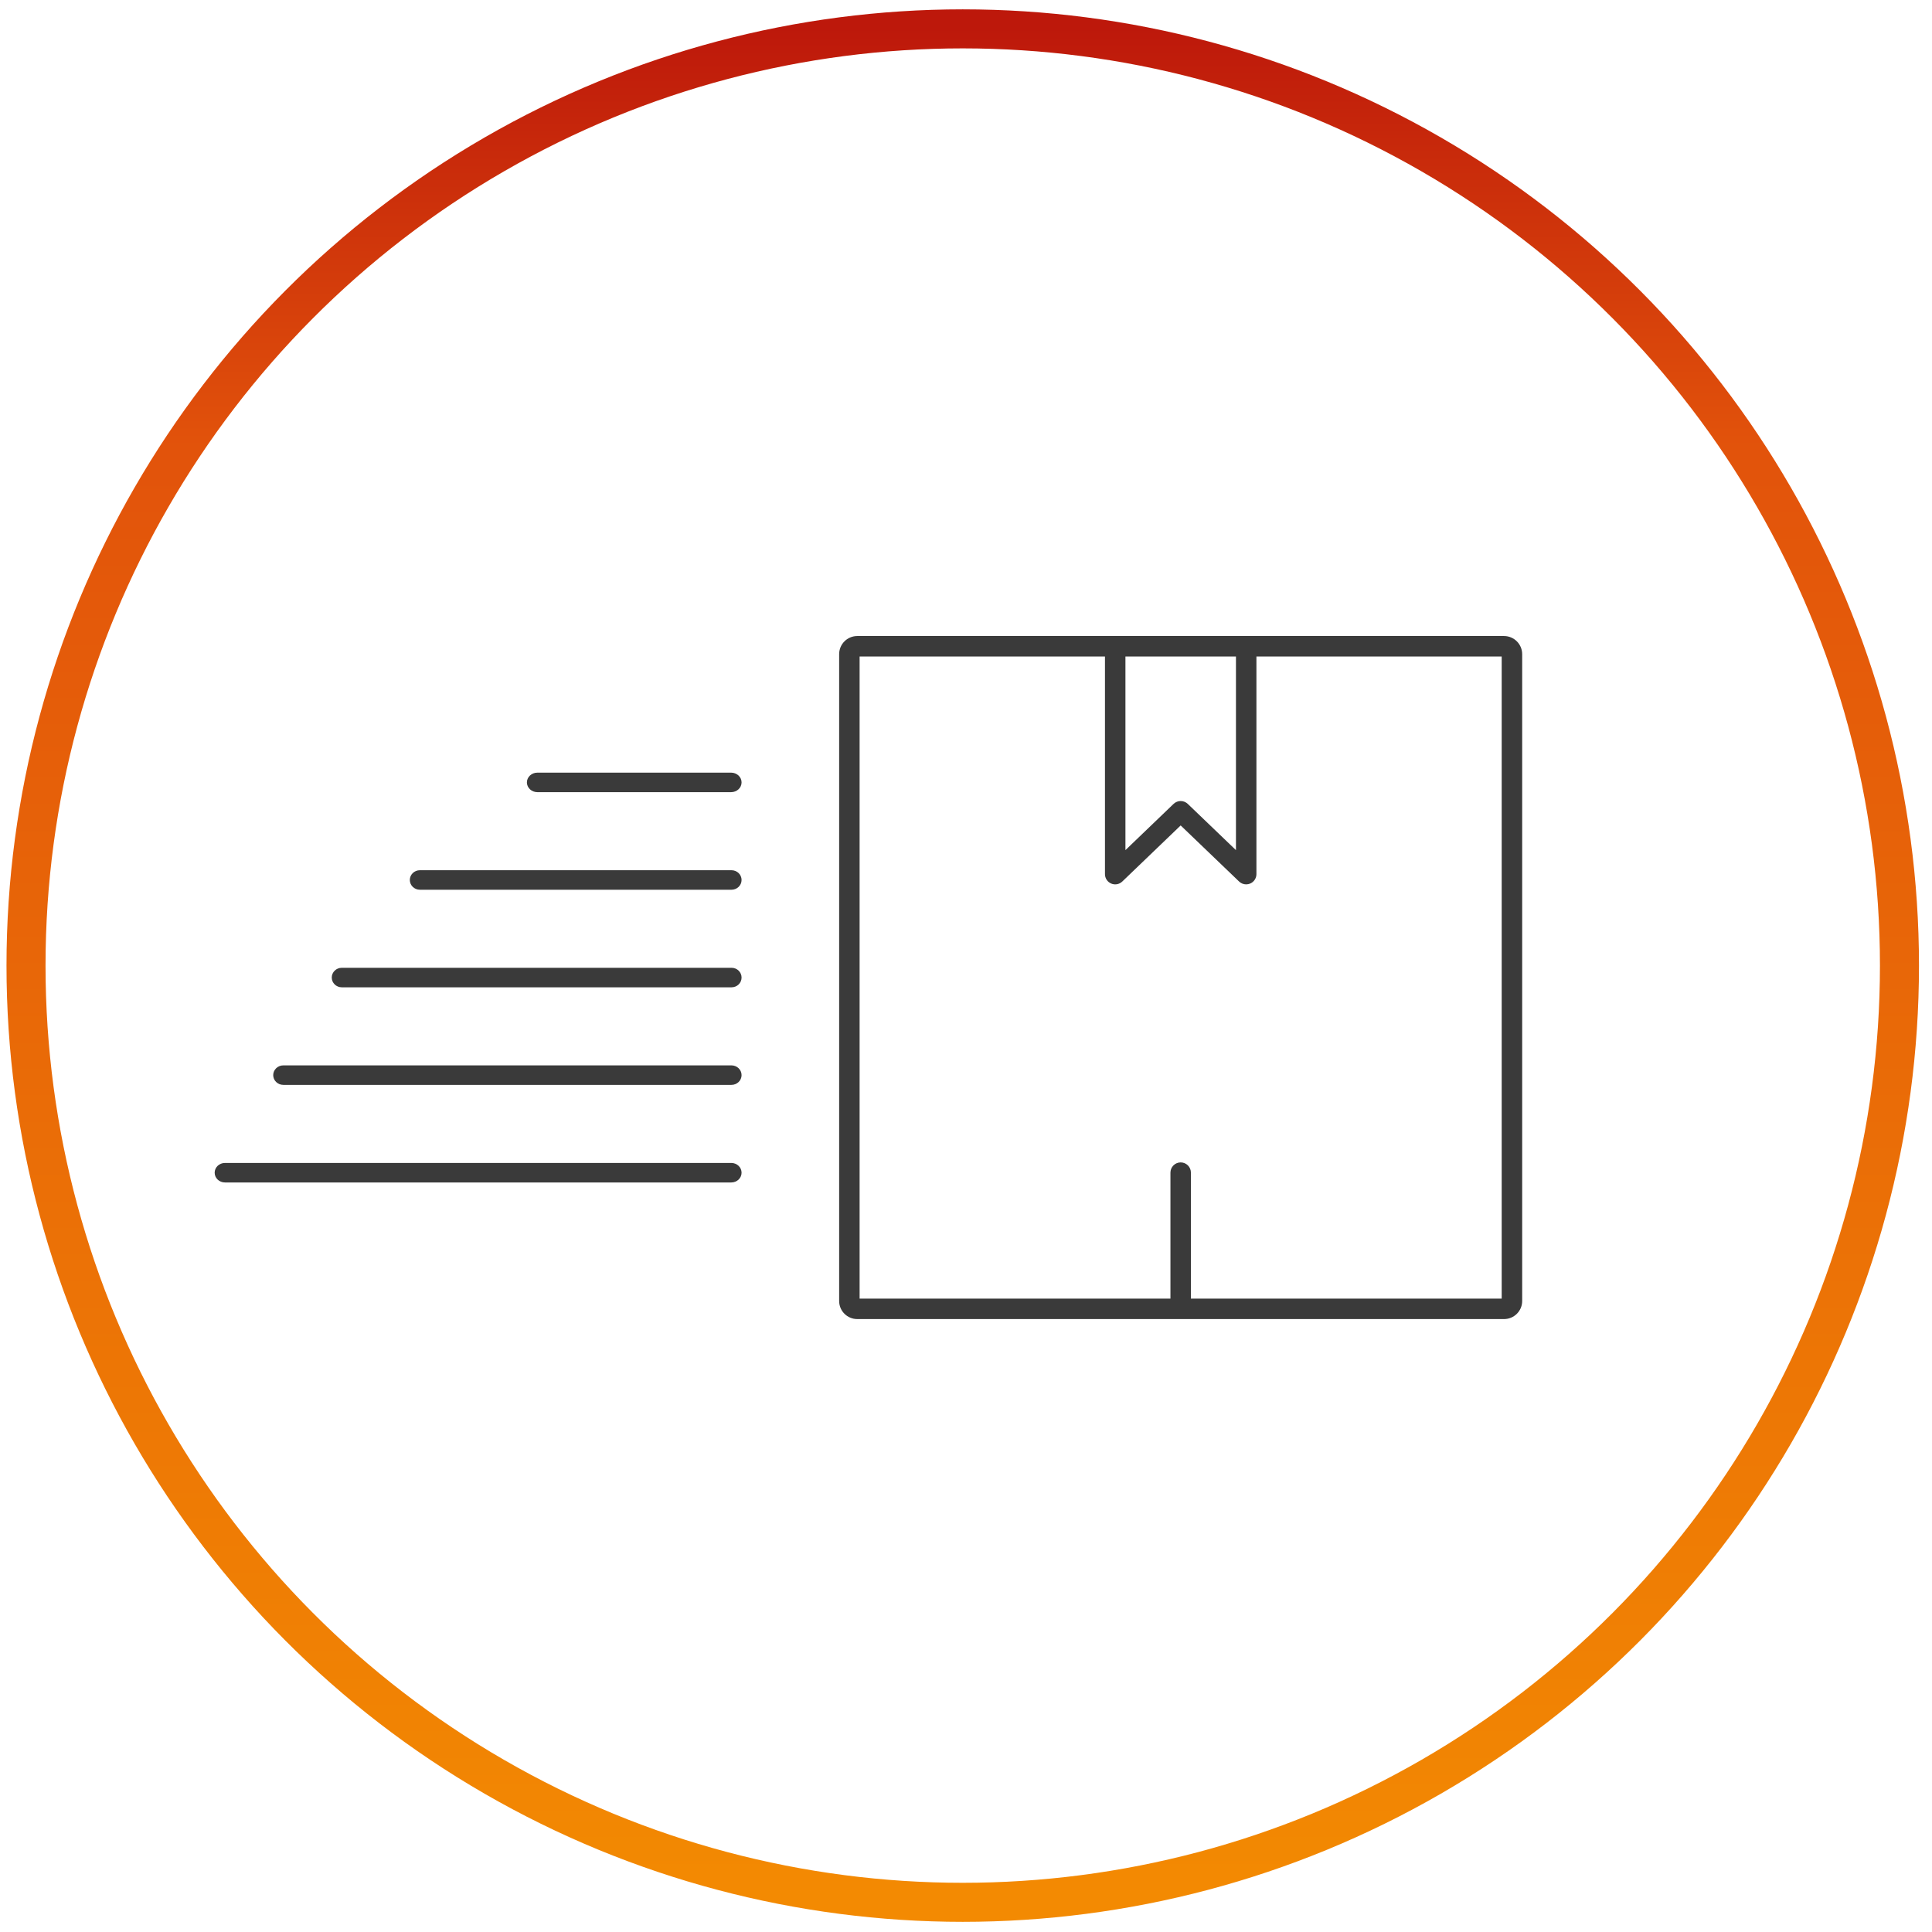 <svg xmlns="http://www.w3.org/2000/svg" xmlns:xlink="http://www.w3.org/1999/xlink" width="99px" height="99px" viewBox="0 0 99 99"><title>Group 33</title><defs><linearGradient x1="50%" y1="0%" x2="50%" y2="100%" id="linearGradient-1"><stop stop-color="#BD180B" offset="0%"></stop><stop stop-color="#E2530B" offset="22.312%"></stop><stop stop-color="#F38A02" offset="100%"></stop></linearGradient></defs><g id="-" stroke="none" stroke-width="1" fill="none" fill-rule="evenodd"><g id="Desktop-HD-Copy" transform="translate(-425, -2042)"><g id="Group-32" transform="translate(234, 2043)"><g id="Group-18" transform="translate(165, 0.479)"><g id="Group-33" transform="translate(27.333, 0)"><circle id="Oval" stroke="url(#linearGradient-1)" stroke-width="2" cx="48" cy="48" r="48"></circle><g id="noun_delivery_2280777" transform="translate(9.667, 31)" fill="#3A3A3A" fill-rule="nonzero"><path d="M66.072,0.113 L52.858,0.113 L46.145,0.113 L32.927,0.113 C32.416,0.113 32,0.53 32,1.041 L32,34.188 C32,34.698 32.416,35.113 32.927,35.113 L66.073,35.113 C66.584,35.113 67,34.698 67,34.188 L67,1.041 C66.999,0.53 66.584,0.113 66.072,0.113 Z M52.333,1.162 L52.333,11.084 L49.864,8.714 C49.762,8.617 49.632,8.568 49.5,8.568 C49.369,8.568 49.239,8.617 49.137,8.714 L46.67,11.083 L46.67,1.162 L52.333,1.162 Z M65.95,34.064 L50.025,34.064 L50.025,27.61 C50.025,27.32 49.79,27.085 49.5,27.085 C49.211,27.085 48.976,27.32 48.976,27.61 L48.976,34.064 L33.048,34.064 L33.048,1.162 L45.621,1.162 L45.621,12.314 C45.621,12.524 45.747,12.714 45.94,12.796 C46.132,12.879 46.357,12.838 46.508,12.692 L49.5,9.819 L52.494,12.692 C52.594,12.788 52.724,12.838 52.857,12.838 C52.927,12.838 52.997,12.824 53.063,12.796 C53.256,12.714 53.382,12.523 53.382,12.314 L53.382,1.162 L65.95,1.162 L65.95,34.064 Z" id="Shape"></path><path d="M26.484,12.113 L10.516,12.113 C10.231,12.113 10,12.337 10,12.613 C10,12.889 10.231,13.113 10.516,13.113 L26.484,13.113 C26.769,13.113 27,12.889 27,12.613 C27,12.337 26.769,12.113 26.484,12.113 Z" id="Path"></path><path d="M26.488,17.113 L6.512,17.113 C6.23,17.113 6,17.337 6,17.613 C6,17.889 6.23,18.113 6.512,18.113 L26.488,18.113 C26.77,18.113 27,17.889 27,17.613 C27,17.337 26.77,17.113 26.488,17.113 Z" id="Path"></path><path d="M26.473,27.113 L0.527,27.113 C0.236,27.113 0,27.337 0,27.613 C0,27.889 0.236,28.113 0.527,28.113 L26.473,28.113 C26.764,28.113 27,27.889 27,27.613 C27,27.337 26.764,27.113 26.473,27.113 Z" id="Path"></path><path d="M26.481,22.113 L3.519,22.113 C3.233,22.113 3,22.337 3,22.613 C3,22.889 3.233,23.113 3.519,23.113 L26.481,23.113 C26.767,23.113 27,22.889 27,22.613 C27,22.337 26.767,22.113 26.481,22.113 Z" id="Path"></path><path d="M26.464,7.113 L16.536,7.113 C16.24,7.113 16,7.337 16,7.613 C16,7.889 16.24,8.113 16.536,8.113 L26.464,8.113 C26.76,8.113 27,7.889 27,7.613 C27,7.337 26.76,7.113 26.464,7.113 Z" id="Path"></path></g></g></g></g></g></g></svg>